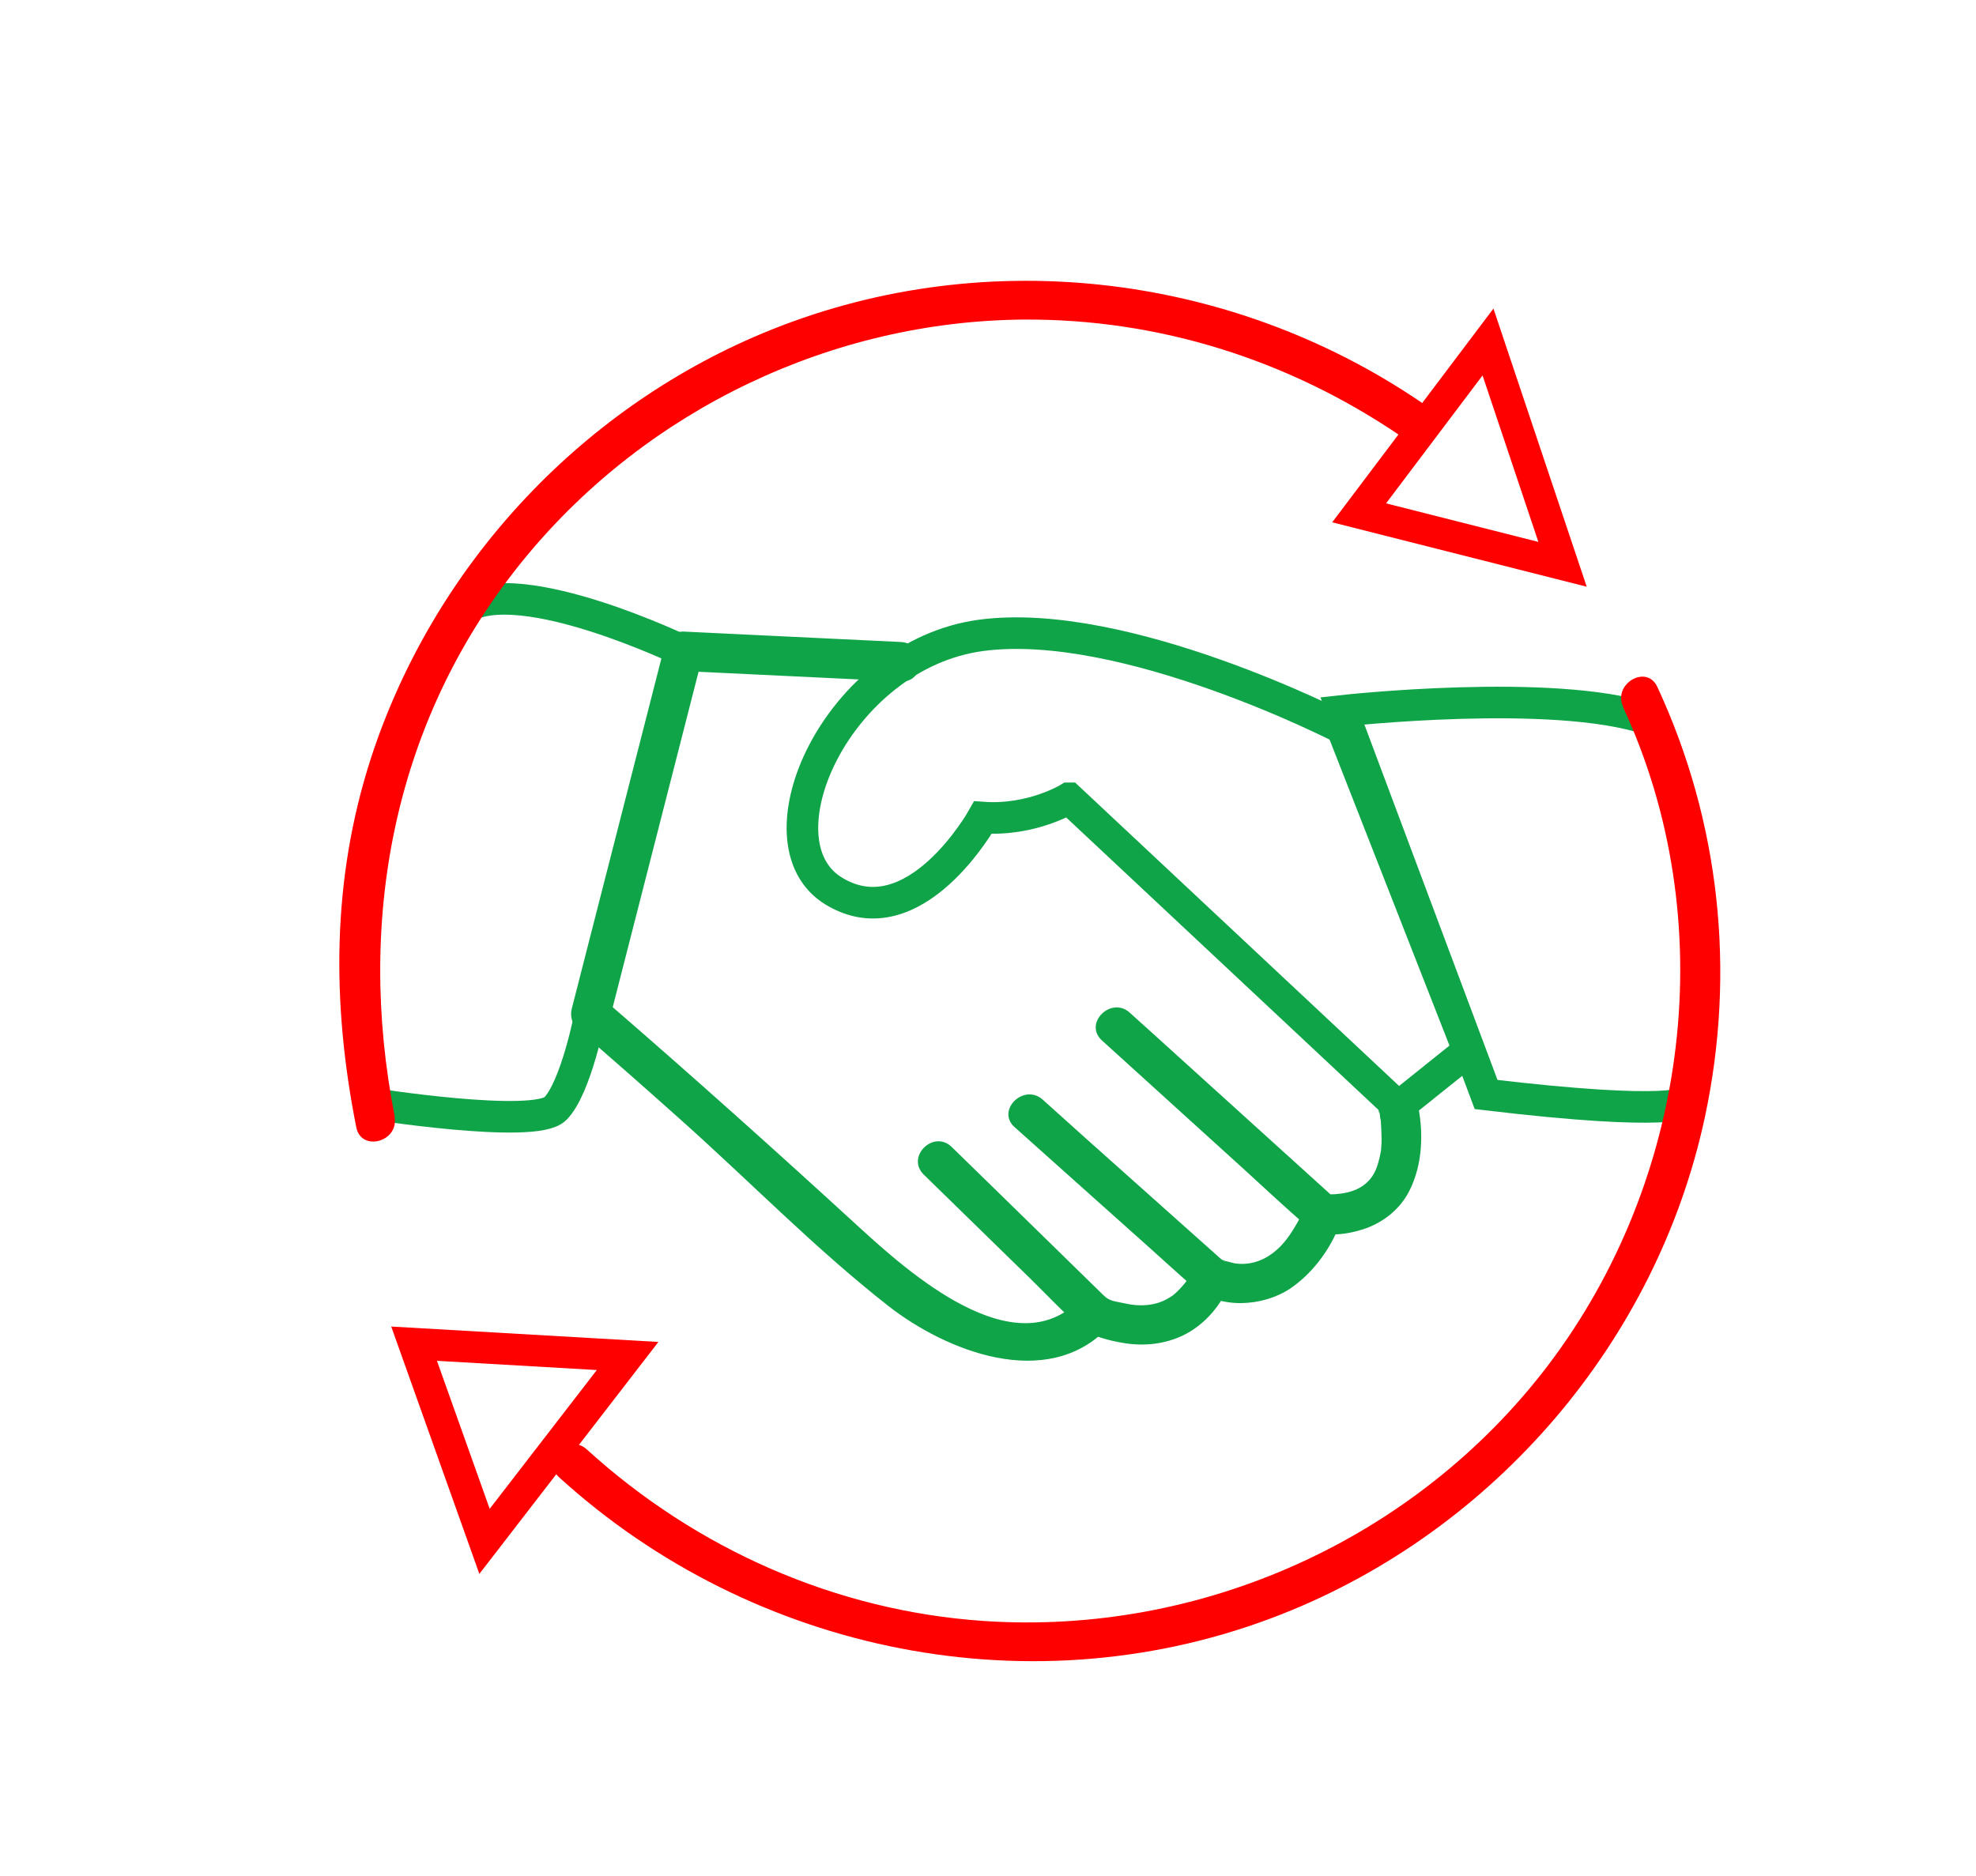 <?xml version="1.0" encoding="UTF-8"?>
<svg id="Layer_1" data-name="Layer 1" xmlns="http://www.w3.org/2000/svg" viewBox="0 0 62.56 59.4">
  <defs>
    <style>
      .cls-1 {
        fill: #0fa448;
      }

      .cls-1, .cls-2 {
        stroke-width: 0px;
      }

      .cls-2 {
        fill: red;
      }

      .cls-3 {
        stroke: red;
      }

      .cls-3, .cls-4 {
        fill: none;
        stroke-miterlimit: 10;
      }

      .cls-4 {
        stroke: #0fa448;
      }
    </style>
  </defs>
  <path class="cls-4" d="m53.38,34.89s-.28.49-6.33-.23l-4.55-12.15s6.67-.74,9.67.26"/>
  <path class="cls-4" d="m33.84,25.28s-1.17.72-2.72.61c0,0-2.16,3.88-4.72,2.33s.11-7.49,4.66-8.1,11.43,2.94,11.43,2.94l4,10.21-2.22,1.78-10.43-9.77Z"/>
  <path class="cls-1" d="m43.67,35.22s.02.08.02.12c0,.05.02.11.03.16-.02-.17,0,0,0,.07.01.16.02.32.02.49,0,.09,0,.18-.01.27-.01.16,0,.05-.03.22-.08.38-.17.67-.44.91-.35.32-.89.38-1.38.36l.44.18c-1.91-1.73-3.82-3.46-5.73-5.19l-.82-.74c-.59-.54-1.48.34-.88.88,1.51,1.37,3.02,2.74,4.53,4.11.65.59,1.29,1.2,1.96,1.77.45.39,1.23.27,1.77.1.62-.2,1.16-.62,1.46-1.2.44-.85.47-1.91.26-2.83-.18-.78-1.39-.45-1.21.33h0Z"/>
  <path class="cls-1" d="m41.29,38.27s-.09.22-.02.05c-.06.14-.13.29-.21.42-.2.35-.42.68-.75.93-.36.28-.8.41-1.25.33-.09-.02-.18-.05-.27-.07l-.06-.02c-.14-.06-.15-.06-.03.02.11,0,.09.09.05.03-.04-.06-.12-.11-.17-.16l-4.18-3.73c-.46-.42-.93-.83-1.39-1.25-.6-.53-1.49.35-.88.88,1.29,1.15,2.58,2.31,3.87,3.46.6.53,1.19,1.08,1.79,1.6.81.71,2.19.62,3.05.05.77-.52,1.35-1.35,1.65-2.23.27-.76-.94-1.09-1.21-.33h0Z"/>
  <path class="cls-1" d="m37.74,40.27c-.03.08.1-.17,0-.01-.06.1-.12.21-.18.31-.02.03-.04.06-.06.08-.05.08.06-.07,0,0-.06.07-.12.14-.18.2-.15.15-.2.19-.38.29-.38.21-.86.24-1.3.14-.35-.08-.5-.06-.71-.27l-3.57-3.49c-.41-.4-.82-.8-1.23-1.2-.58-.56-1.46.32-.88.88,1.13,1.1,2.25,2.2,3.38,3.3.5.49.99,1.01,1.51,1.48.38.34,1,.48,1.5.56.62.09,1.24.02,1.81-.25.69-.33,1.24-.98,1.51-1.7.28-.76-.93-1.08-1.21-.33h0Z"/>
  <path class="cls-1" d="m34.18,41.16c-2.06,2.14-5.45-.9-6.96-2.28-2.66-2.44-5.35-4.85-8.08-7.21l.16.61c.98-3.83,1.96-7.66,2.94-11.49l-.6.46c2.29.11,4.59.22,6.88.33.8.04.8-1.21,0-1.25-2.29-.11-4.59-.22-6.88-.33-.27-.01-.54.2-.6.46-.98,3.83-1.96,7.66-2.94,11.49-.05.2,0,.46.16.61,1.07.93,2.13,1.86,3.18,2.8,2.23,1.98,4.34,4.16,6.69,6,1.82,1.42,5.01,2.7,6.94.69.56-.58-.32-1.47-.88-.88h0Z"/>
  <path class="cls-4" d="m11.7,34.94s5.22.83,5.88.17,1.11-3,1.11-3"/>
  <path class="cls-4" d="m21.64,20.62s-5.14-2.48-6.94-1.37"/>
  <path class="cls-2" d="m12.5,35.37c-1.25-6.33,0-12.73,4.17-17.76,3.86-4.66,9.68-7.44,15.73-7.49,4.29-.03,8.41,1.28,11.95,3.69.67.45,1.29-.63.63-1.08-6.11-4.15-14.02-5.03-20.85-2.17-5.85,2.45-10.43,7.43-12.39,13.46-1.24,3.84-1.24,7.75-.46,11.68.16.79,1.36.45,1.21-.33h0Z"/>
  <path class="cls-2" d="m51.38,22.38c3.14,6.76,2.12,14.95-2.38,20.87-4.19,5.5-10.98,8.55-17.87,8.08-4.68-.32-9.09-2.28-12.55-5.43-.59-.54-1.48.34-.88.88,6.15,5.6,15.08,7.41,22.87,4.34,6.75-2.66,11.89-8.65,13.41-15.76.98-4.6.47-9.35-1.51-13.61-.34-.73-1.42-.09-1.08.63h0Z"/>
  <polygon class="cls-3" points="19.87 42.94 15.34 48.81 13.11 42.55 19.87 42.94"/>
  <polygon class="cls-3" points="47.11 10.83 49.47 17.87 43.03 16.24 47.11 10.83"/>
</svg>